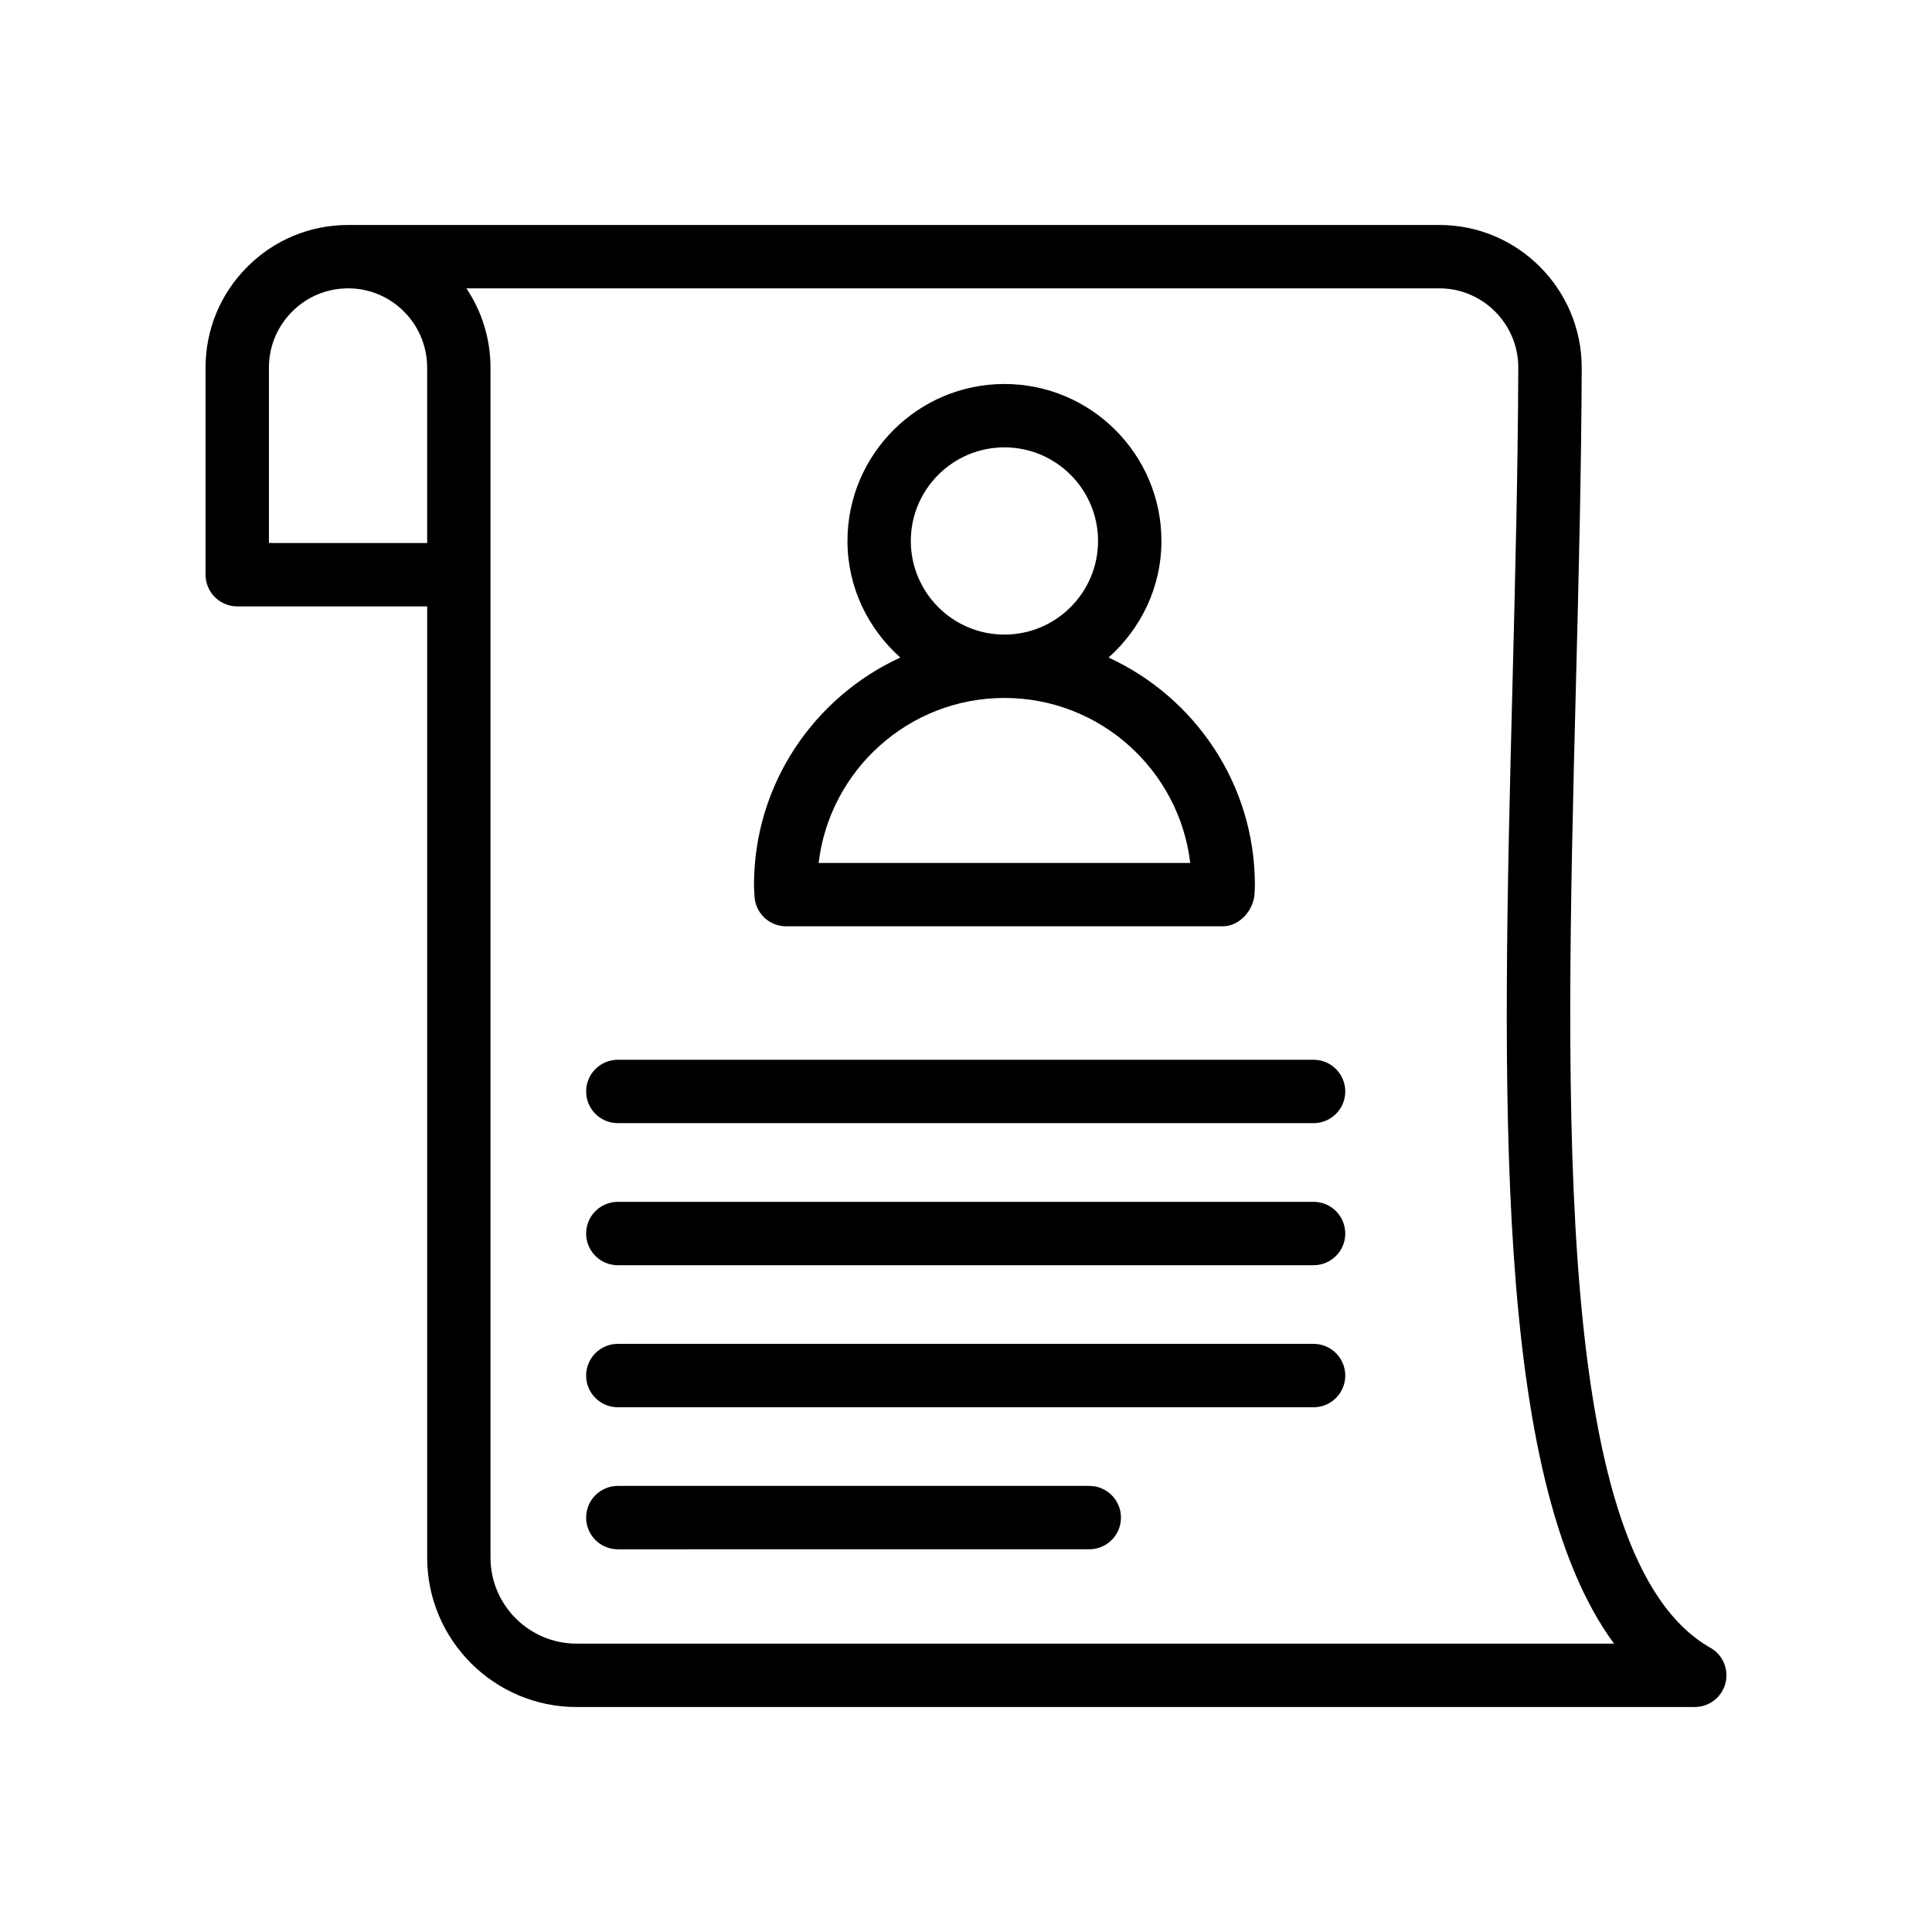<?xml version="1.0" encoding="UTF-8"?>
<!-- Uploaded to: SVG Repo, www.svgrepo.com, Generator: SVG Repo Mixer Tools -->
<svg fill="#000000" width="800px" height="800px" version="1.1" viewBox="144 144 512 512" xmlns="http://www.w3.org/2000/svg">
 <g>
  <path d="m563.17 241.43c0-20.852-16.926-37.809-37.719-37.809h-289.16c-10.102 0-19.598 3.93-26.734 11.07-7.148 7.148-11.082 16.645-11.082 26.738v54.867c0 4.641 3.758 8.398 8.398 8.398h50.332v252.08c0 21.836 17.77 39.605 39.605 39.605l296.32-0.004c3.812 0 7.152-2.566 8.117-6.258 0.977-3.691-0.664-7.57-3.977-9.445-41.531-23.52-38.539-141.18-35.637-254.96 0.715-27.859 1.441-56.684 1.543-84.277zm-347.9 46.469v-46.469c0-5.609 2.188-10.891 6.16-14.867 3.965-3.969 9.238-6.148 14.855-6.148 11.539 0 20.918 9.43 20.918 21.016v46.473zm356.48 291.68h-274.95c-12.578 0-22.812-10.234-22.812-22.812v-315.34c0-7.773-2.363-15-6.391-21.016h257.84c11.539 0 20.926 9.43 20.926 20.984-0.098 27.387-0.828 56.105-1.535 83.887-2.75 107.84-5.367 210.48 26.914 254.3z"/>
  <path d="m492.11 424.85h-184.38c-4.641 0-8.398 3.754-8.398 8.398 0 4.641 3.754 8.398 8.398 8.398h184.38c4.641 0 8.398-3.754 8.398-8.398-0.004-4.641-3.758-8.398-8.398-8.398z"/>
  <path d="m492.11 462.5h-184.38c-4.641 0-8.398 3.754-8.398 8.398 0 4.641 3.754 8.398 8.398 8.398h184.38c4.641 0 8.398-3.754 8.398-8.398-0.004-4.644-3.758-8.398-8.398-8.398z"/>
  <path d="m492.11 500.14h-184.38c-4.641 0-8.398 3.754-8.398 8.398 0 4.641 3.754 8.398 8.398 8.398h184.38c4.641 0 8.398-3.754 8.398-8.398-0.004-4.641-3.758-8.398-8.398-8.398z"/>
  <path d="m432.67 537.78h-124.94c-4.641 0-8.398 3.754-8.398 8.398 0 4.641 3.754 8.398 8.398 8.398l124.94-0.004c4.641 0 8.398-3.754 8.398-8.398-0.004-4.641-3.758-8.395-8.398-8.395z"/>
  <path d="m352.33 389.48h115.71c4.512 0 8.258-4.32 8.438-8.832 0.039-0.695 0.082-1.395 0.082-2.098 0-26.75-15.934-49.793-38.777-60.293 8.527-7.625 14.008-18.586 14.008-30.898 0-22.934-18.664-41.598-41.605-41.598-22.934 0-41.598 18.664-41.598 41.598 0 12.312 5.481 23.273 14.004 30.898-22.844 10.5-38.777 33.543-38.777 60.293 0 0.707 0.039 1.402 0.133 2.863 0.164 4.5 3.871 8.066 8.383 8.066zm33.047-102.12c0-13.676 11.129-24.805 24.805-24.805 13.688 0 24.812 11.129 24.812 24.805 0 13.688-11.129 24.812-24.812 24.812-13.68 0-24.805-11.129-24.805-24.812zm24.805 41.605c25.363 0 46.332 19.129 49.242 43.723h-98.477c2.91-24.59 23.879-43.723 49.234-43.723z"/>
 </g>
</svg>